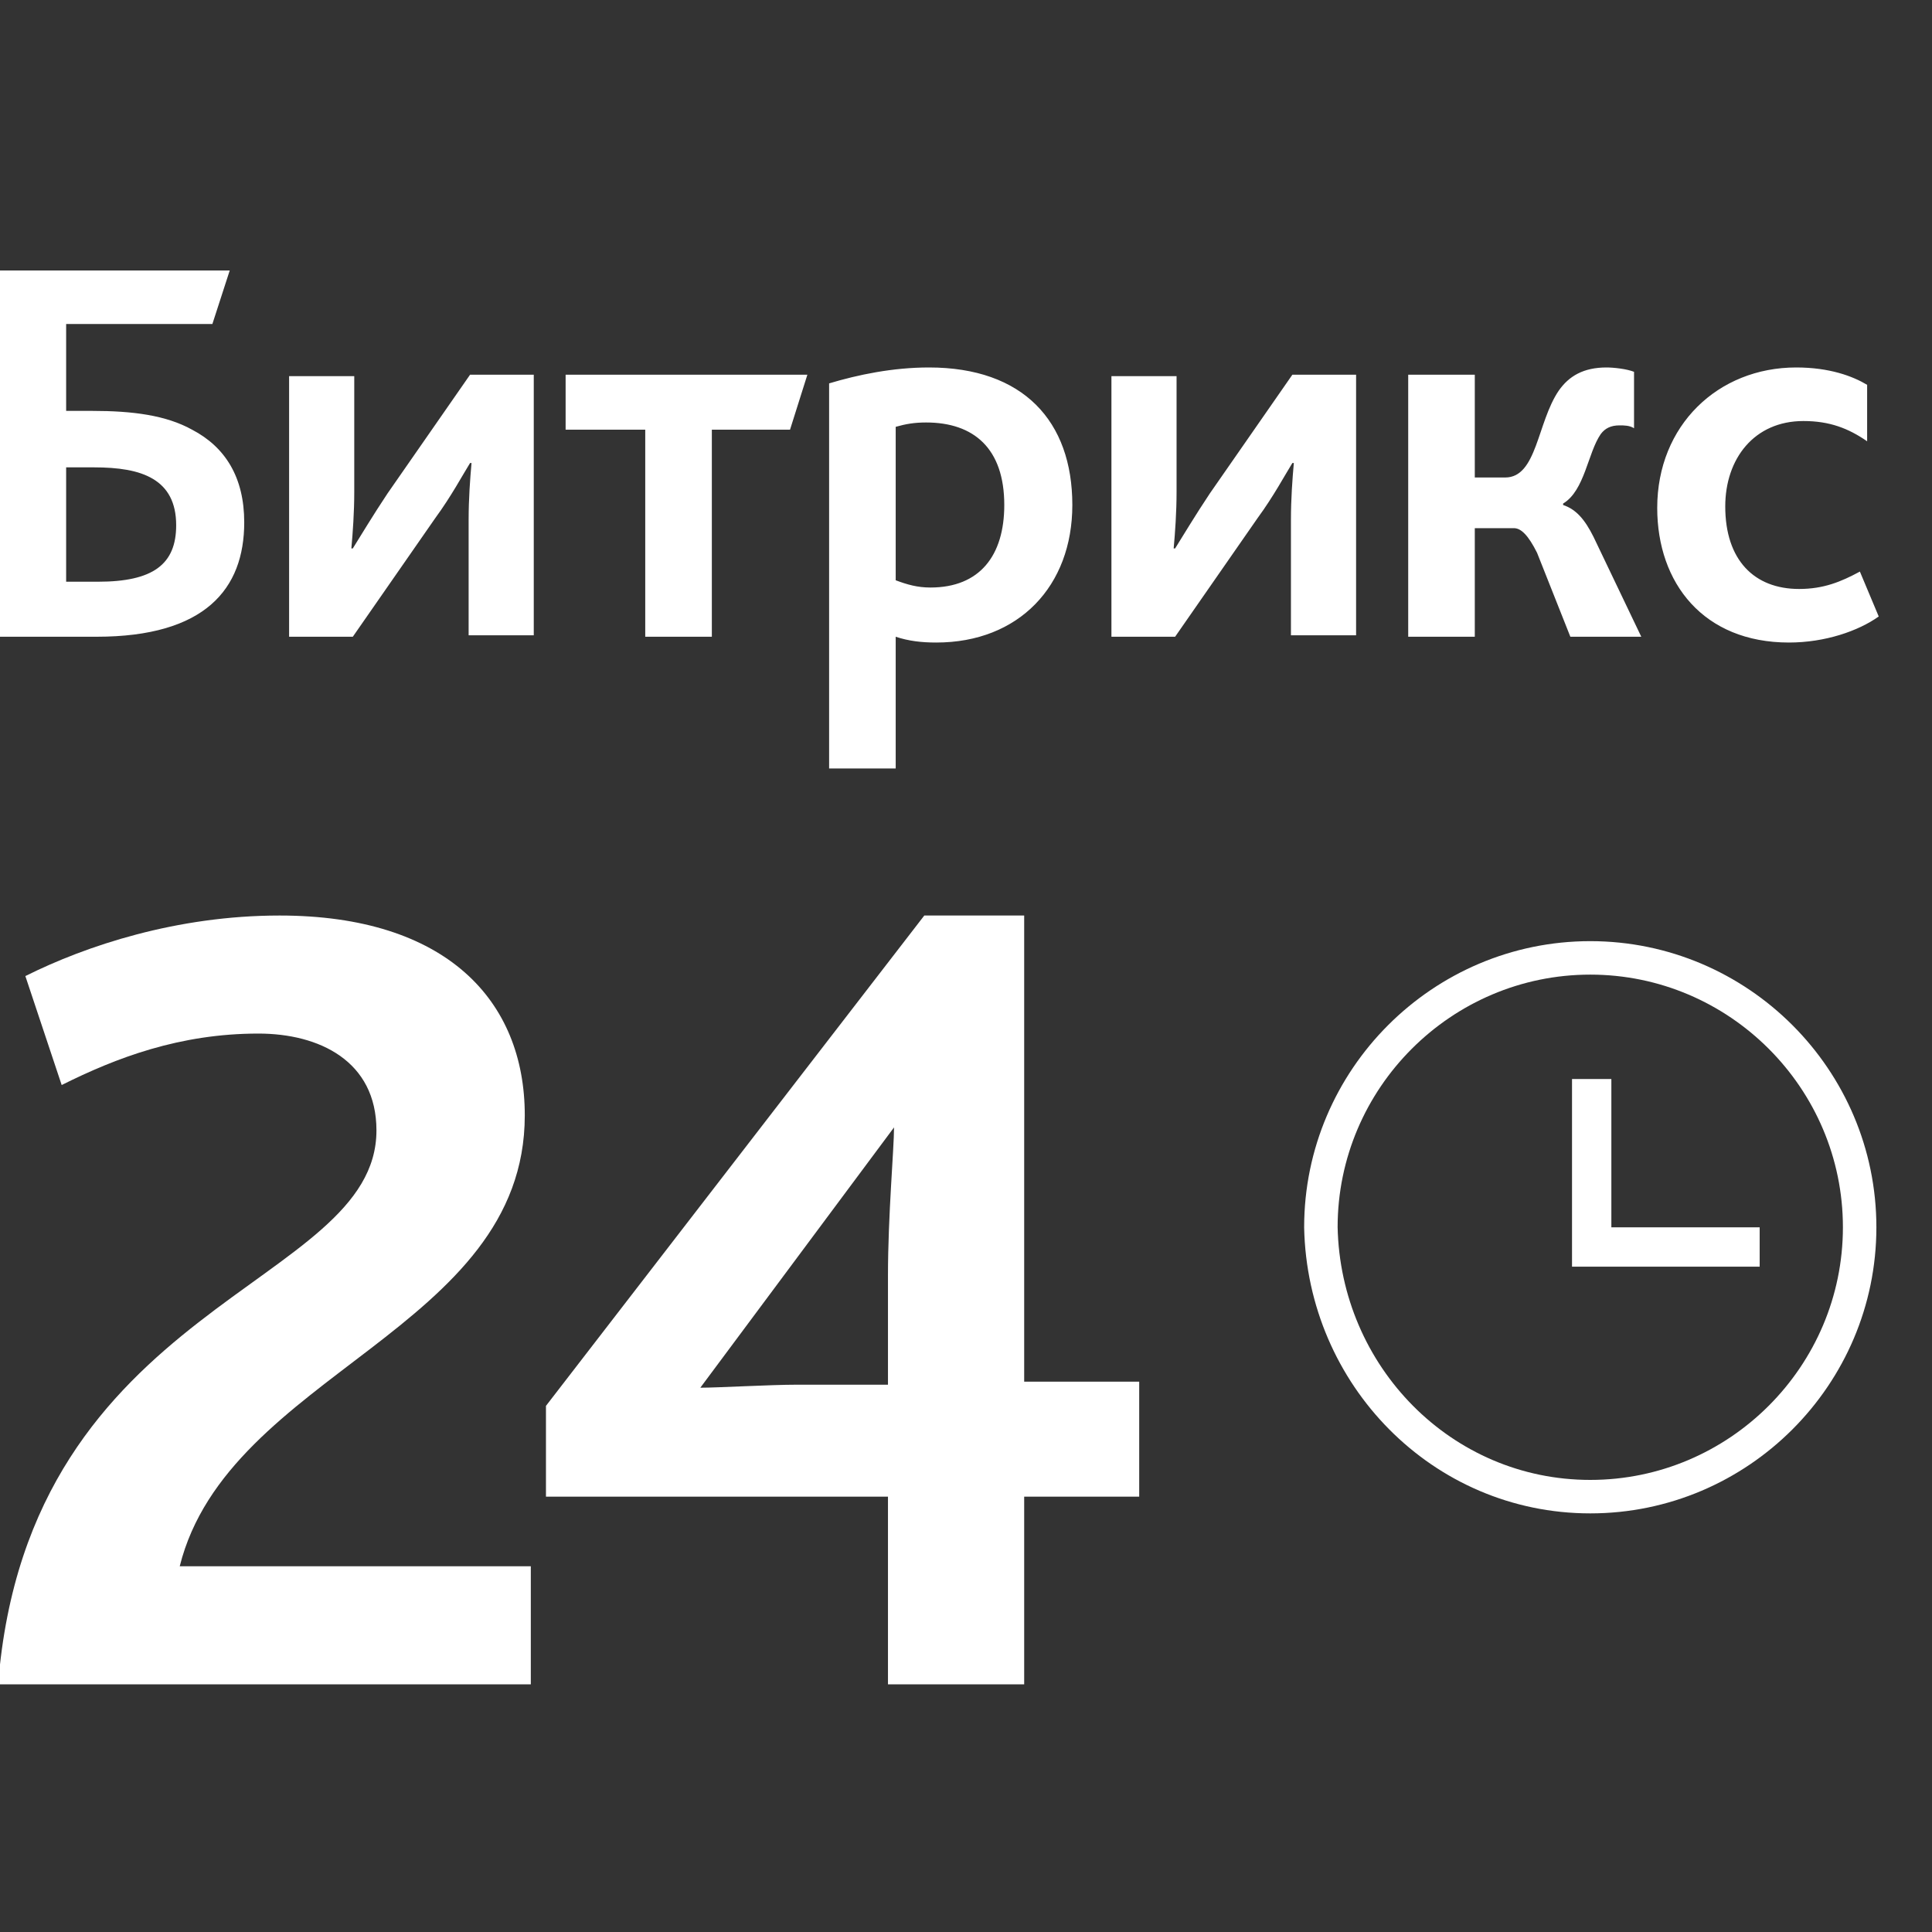 <?xml version="1.0" encoding="UTF-8"?> <svg xmlns="http://www.w3.org/2000/svg" width="80" height="80" viewBox="0 0 80 80" fill="none"><rect x="0" y="0" width="80" height="80" fill="#333333" stroke="none"/> <g clip-path="url(#clip0_3729_46859)"> <path d="M-0.078 69.744H21.98V64.856H7.442C9.447 56.835 21.73 55.081 21.73 46.182C21.73 41.419 18.471 37.91 11.578 37.91C7.316 37.91 3.556 39.163 1.05 40.417L2.554 44.929C4.81 43.801 7.442 42.798 10.7 42.798C13.207 42.798 15.588 43.926 15.588 46.809C15.588 53.326 1.175 53.827 -0.078 69.744ZM22.607 61.974H36.769V69.744H42.409V61.974H47.172V57.211H42.409V37.91H38.273L22.607 58.214V61.974ZM28.999 57.462L37.02 46.683C37.02 47.561 36.769 50.318 36.769 52.825V57.337H33.009C31.881 57.337 29.751 57.462 28.999 57.462Z" fill="white"></path> <path d="M65.85 61.973C71.991 61.973 77.004 56.96 77.004 50.819C77.004 44.677 71.991 39.664 65.85 39.664C59.709 39.664 54.695 44.677 54.695 50.819C54.821 56.96 59.709 61.973 65.85 61.973Z" stroke="white" stroke-width="1.386"></path> <path d="M72.864 50.821H66.723V44.68H65.094V52.45H72.864V50.821Z" fill="white"></path> <path d="M2.739 24.088V19.352H3.878C4.898 19.352 5.737 19.472 6.336 19.832C6.936 20.191 7.295 20.791 7.295 21.75C7.295 23.369 6.336 24.088 4.058 24.088H2.739ZM-0.018 26.366H3.998C8.494 26.366 10.113 24.388 10.113 21.63C10.113 19.772 9.334 18.513 7.955 17.793C6.876 17.194 5.497 17.014 3.818 17.014H2.739V13.417H8.794L9.513 11.199H-0.078V26.366H-0.018ZM11.971 26.366H14.609L18.026 21.45C18.685 20.551 19.165 19.652 19.465 19.172H19.525C19.465 19.832 19.405 20.671 19.405 21.51V26.306H22.102V15.515H19.465L16.048 20.431C15.448 21.33 14.909 22.23 14.609 22.709H14.549C14.609 22.05 14.669 21.21 14.669 20.371V15.575H11.971V26.366ZM26.718 26.366H29.476V17.793H32.713L33.432 15.515H23.421V17.793H26.718V26.366ZM34.392 31.821H37.089V26.366C37.629 26.546 38.168 26.606 38.768 26.606C42.185 26.606 44.403 24.268 44.403 20.911C44.403 17.434 42.365 15.216 38.468 15.216C36.969 15.216 35.531 15.515 34.332 15.875V31.821H34.392ZM37.089 24.028V17.674C37.509 17.554 37.869 17.494 38.348 17.494C40.327 17.494 41.585 18.573 41.585 20.911C41.585 23.009 40.566 24.328 38.528 24.328C37.989 24.328 37.569 24.208 37.089 24.028ZM46.022 26.366H48.659L52.076 21.45C52.736 20.551 53.215 19.652 53.515 19.172H53.575C53.515 19.832 53.455 20.671 53.455 21.51V26.306H56.153V15.515H53.515L50.098 20.431C49.498 21.33 48.959 22.23 48.659 22.709H48.599C48.659 22.05 48.719 21.21 48.719 20.371V15.575H46.022V26.366ZM58.311 26.366H61.068V21.87H62.687C62.987 21.87 63.286 22.17 63.646 22.889L65.025 26.366H67.962L65.984 22.23C65.624 21.51 65.265 21.091 64.725 20.911V20.851C65.624 20.311 65.744 18.753 66.284 17.973C66.464 17.733 66.703 17.614 67.063 17.614C67.243 17.614 67.483 17.614 67.662 17.733V15.396C67.363 15.276 66.823 15.216 66.523 15.216C65.564 15.216 64.965 15.575 64.545 16.175C63.646 17.494 63.646 19.772 62.327 19.772H61.068V15.515H58.311V26.366ZM74.077 26.606C75.576 26.606 76.954 26.126 77.794 25.527L77.014 23.668C76.235 24.088 75.516 24.388 74.496 24.388C72.638 24.388 71.439 23.189 71.439 20.971C71.439 18.992 72.638 17.434 74.676 17.434C75.755 17.434 76.535 17.733 77.314 18.273V15.935C76.715 15.575 75.755 15.216 74.377 15.216C71.139 15.216 68.622 17.614 68.622 21.031C68.622 24.148 70.54 26.606 74.077 26.606Z" fill="white"></path> </g> <defs> <clipPath id="clip0_3729_46859"> <rect width="80" height="80" fill="white"></rect> </clipPath> </defs> </svg> 